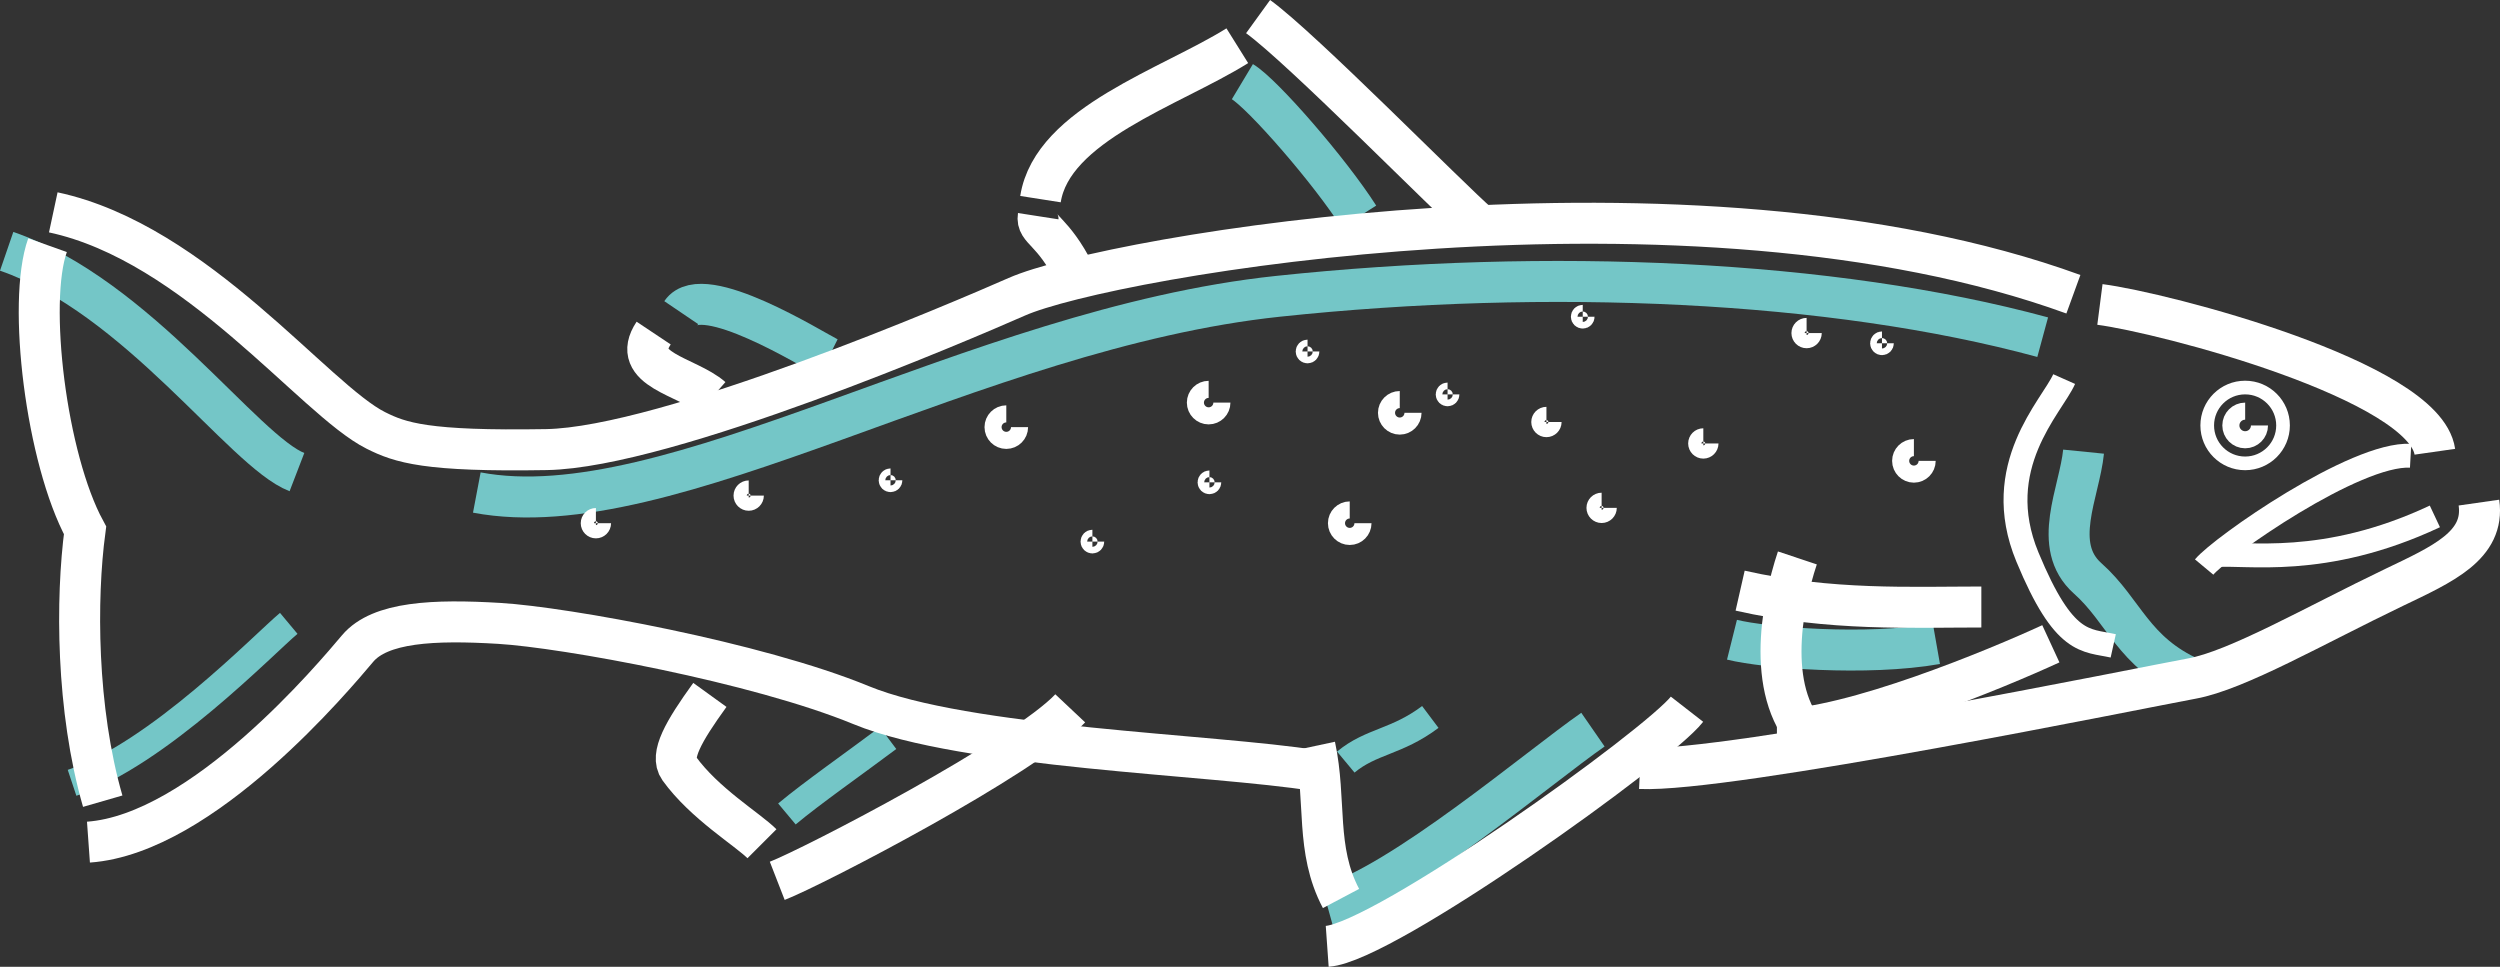 <?xml version="1.0" encoding="UTF-8"?>
<svg id="Calque_2" xmlns="http://www.w3.org/2000/svg" viewBox="0 0 732.04 283.09">
  <rect x="0" y="0" width="732.04" height="283.09" fill="#333333" stroke="none"/>
  <defs>
    <style>
      .cls-1 {
        stroke-width: 5px;
      }

      .cls-1, .cls-2, .cls-3, .cls-4 {
        stroke: #fff;
      }

      .cls-1, .cls-2, .cls-3, .cls-4, .cls-5, .cls-6 {
        fill: none;
        stroke-miterlimit: 10;
      }

      .cls-2 {
        stroke-width: 7px;
      }

      .cls-3, .cls-5 {
        stroke-width: 12px;
      }

      .cls-4 {
        stroke-width: 4px;
      }

      .cls-5, .cls-6 {
        stroke: #74c6c7;
      }

      .cls-6 {
        stroke-width: 8px;
      }
    </style>
  </defs>
  <g id="Calque_4">
    <path class="cls-5" d="M610.1,132.25c-1.2,11.97-9.58,27.53,1.2,37.11,10.77,9.58,13.17,21.55,30.53,29.33"/>
    <path class="cls-5" d="M139.62,144.22c56.68,10.75,144.97-47.95,234.64-57.46,79.01-8.38,162.21-4.79,223.87,11.97"/>
    <path class="cls-5" d="M1.95,73.59c38.31,13.17,69.43,58.66,85,64.65"/>
    <path class="cls-5" d="M507.15,187.32c9.58,2.39,39.51,4.79,59.86,1.2"/>
    <path class="cls-5" d="M466.44,213.65c-15.56,10.77-56.27,45.49-77.81,51.48"/>
    <path class="cls-6" d="M84.55,182.53c-7.18,5.99-38.31,38.31-63.45,46.69"/>
    <path class="cls-5" d="M363.79,23.91c5.99,3.59,25.74,26.34,34.12,39.51"/>
    <path class="cls-5" d="M199.48,91.55c6.29-9.28,38.31,10.77,43.1,13.17"/>
    <path class="cls-6" d="M260.04,216.12c-9.87,7.41-22.22,16.04-29.62,22.22"/>
    <path class="cls-6" d="M418.82,209.94c-9.87,7.41-17.34,7.04-24.75,13.21"/>
  </g>
  <g id="Calque_2-2" data-name="Calque_2">
    <g>
      <circle class="cls-4" cx="657.41" cy="124.58" r="11.1"/>
      <path class="cls-1" d="M661.61,124.58c0,2.32-1.88,4.19-4.19,4.19s-4.19-1.88-4.19-4.19,1.88-4.19,4.19-4.19"/>
    </g>
    <path class="cls-3" d="M15.6,62.18c41.9,8.98,76.48,54.87,94.44,63.85,7.18,3.59,14.62,6.22,49.94,5.62,35.32-.6,121.97-37.8,137.75-44.75,26.95-11.88,197.46-41.44,309.39-.74"/>
    <path class="cls-3" d="M614.89,89.15c18.56,2.39,95.09,22.28,98.07,43.13"/>
    <path class="cls-3" d="M725.87,147.17c1.8,12.57-10.68,18.04-24.82,24.82-23.31,11.19-46.05,24.31-59.22,26.7s-135.88,27.53-161.61,26.34"/>
    <path class="cls-3" d="M385.04,225.63c-29.93-4.79-102.36-6.58-132.88-19.15-30.53-12.57-86.74-22.78-105.95-23.94s-34.91-.43-41.49,7.35c-6.58,7.78-45.3,54.3-78.82,56.7"/>
    <path class="cls-3" d="M13.92,71.79c-5.99,16.76-.39,62.55,10.98,83.5-2.66,19.95-2.6,52.38,5.18,79.31"/>
    <path class="cls-3" d="M207.86,203.48c-7.78,10.77-11.71,17.75-8.98,21.55,7.36,10.22,20.01,17.81,24.23,22.03"/>
    <path class="cls-3" d="M313.38,207.41c-13.5,14.34-75.02,46.32-85.79,50.51"/>
    <path class="cls-3" d="M314.7,80.17c-6.46-12.92-11.32-12.82-10.69-16.87"/>
    <path class="cls-3" d="M368.39,4.86c12.8,9.26,55.79,53.05,64.77,60.83"/>
    <path class="cls-3" d="M362.3,13.39c-19.49,12.18-54.19,22.96-57.63,44.92"/>
    <path class="cls-1" d="M298.54,125.07c0,2.14-1.74,3.88-3.88,3.88s-3.88-1.74-3.88-3.88,1.74-3.88,3.88-3.88"/>
    <path class="cls-1" d="M399.1,153.2c0,2.14-1.74,3.88-3.88,3.88s-3.88-1.74-3.88-3.88,1.74-3.88,3.88-3.88"/>
    <path class="cls-1" d="M357.79,117.89c0,2.14-1.74,3.88-3.88,3.88s-3.88-1.74-3.88-3.88,1.74-3.88,3.88-3.88"/>
    <path class="cls-1" d="M413.75,120.88c0,2.14-1.74,3.88-3.88,3.88s-3.88-1.74-3.88-3.88,1.74-3.88,3.88-3.88"/>
    <path class="cls-1" d="M564.3,134.95c0,2.14-1.74,3.88-3.88,3.88s-3.88-1.74-3.88-3.88,1.74-3.88,3.88-3.88"/>
    <path class="cls-1" d="M500.7,129.85c0,1.07-.87,1.94-1.94,1.94s-1.94-.87-1.94-1.94.87-1.94,1.94-1.94"/>
    <path class="cls-1" d="M470.92,148.71c0,1.07-.87,1.94-1.94,1.94s-1.94-.87-1.94-1.94.87-1.94,1.94-1.94"/>
    <path class="cls-1" d="M454.76,123.57c0,1.07-.87,1.94-1.94,1.94s-1.94-.87-1.94-1.94.87-1.94,1.94-1.94"/>
    <path class="cls-1" d="M424.84,115.49c0,.54-.43.97-.97.97s-.97-.43-.97-.97.43-.97.97-.97"/>
    <path class="cls-1" d="M383.84,102.92c0,.54-.43.97-.97.97s-.97-.43-.97-.97.43-.97.97-.97"/>
    <path class="cls-1" d="M355.11,141.23c0,.54-.43.97-.97.97s-.97-.43-.97-.97.43-.97.97-.97"/>
    <path class="cls-1" d="M261.73,140.63c0,.54-.43.97-.97.97s-.97-.43-.97-.97.43-.97.97-.97"/>
    <path class="cls-1" d="M320.84,158.59c0,.54-.43.97-.97.97s-.97-.43-.97-.97.43-.97.97-.97"/>
    <path class="cls-1" d="M552.04,100.52c0,.54-.43.97-.97.97s-.97-.43-.97-.97.43-.97.97-.97"/>
    <path class="cls-1" d="M464.42,92.74c0,.54-.43.97-.97.97s-.97-.43-.97-.97.43-.97.97-.97"/>
    <path class="cls-1" d="M530.94,97.53c0,1.07-.87,1.94-1.94,1.94s-1.94-.87-1.94-1.94.87-1.94,1.94-1.94"/>
    <path class="cls-1" d="M221.17,145.12c0,1.07-.87,1.94-1.94,1.94s-1.94-.87-1.94-1.94.87-1.94,1.94-1.94"/>
    <path class="cls-1" d="M176.43,153.2c0,1.07-.87,1.94-1.94,1.94s-1.94-.87-1.94-1.94.87-1.94,1.94-1.94"/>
    <path class="cls-2" d="M604.42,111c-3.59,8.08-21.74,25.57-10.77,52.08,10.77,26.04,17.06,24.24,25.14,26.04"/>
    <path class="cls-3" d="M191.4,97.53c-7.18,10.77,9.88,12.57,17.06,18.86"/>
    <path class="cls-2" d="M705.87,133.45c-16.16-.9-55.5,26.63-60.46,32.59"/>
    <path class="cls-2" d="M712.97,151.21c-32.67,15.34-55.5,10.47-64.48,11.37"/>
    <path class="cls-3" d="M392.67,263.09c-7.59-14.34-4.22-28.68-7.64-44.64"/>
    <path class="cls-3" d="M493.98,207.67c-8.38,10.77-88.59,68.24-105.35,69.43"/>
    <path class="cls-3" d="M580.17,177.74c-20.35,0-44.29,1.2-70.63-4.79"/>
    <path class="cls-3" d="M526.3,163.37c-4.79,14.37-9.58,40.7,4.79,53.87"/>
    <path class="cls-3" d="M600.52,188.51c-15.56,7.18-58.66,25.14-80.21,25.14"/>
  </g>
</svg>